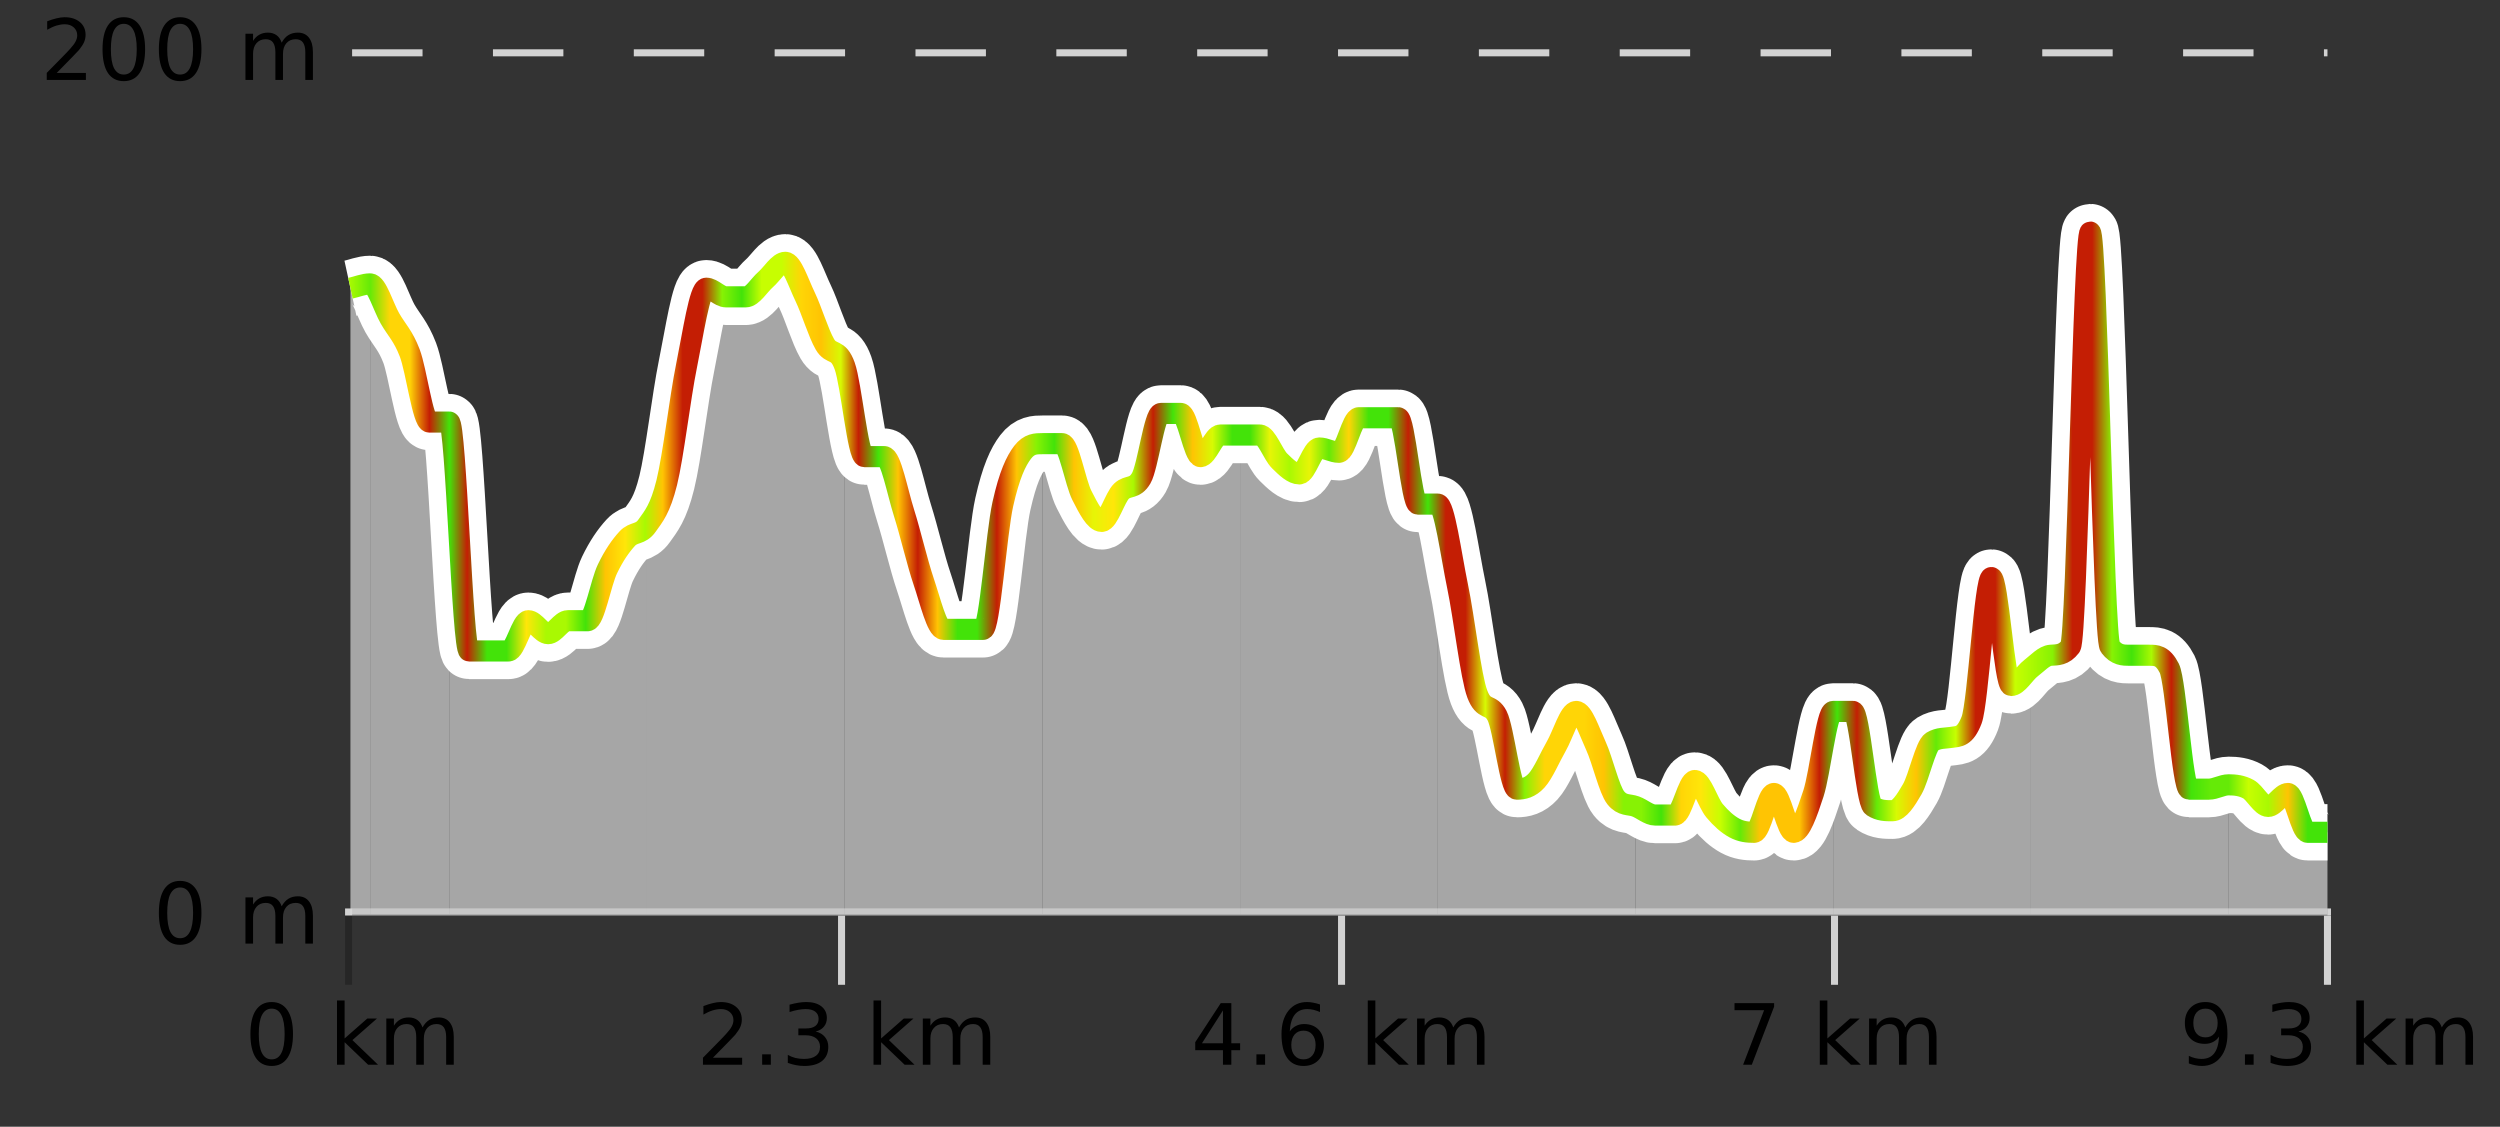 <?xml version="1.0" encoding="UTF-8"?>
<svg xmlns="http://www.w3.org/2000/svg" xmlns:xlink="http://www.w3.org/1999/xlink" width="355pt" height="160pt" viewBox="0 0 355 160" version="1.1">
<rect x="0" y="0" width="355" height="160" fill="#333333" stroke="none"/>
<defs>
<clipPath id="clip1">
  <path d="M 316 111 L 330.5 111 L 330.5 129.84 L 316 129.84 Z M 316 111 "/>
</clipPath>
<clipPath id="clip2">
  <path d="M 288 32 L 317 32 L 317 129.84 L 288 129.84 Z M 288 32 "/>
</clipPath>
<clipPath id="clip3">
  <path d="M 260 82 L 289 82 L 289 129.84 L 260 129.84 Z M 260 82 "/>
</clipPath>
<clipPath id="clip4">
  <path d="M 232 101 L 261 101 L 261 129.84 L 232 129.84 Z M 232 101 "/>
</clipPath>
<clipPath id="clip5">
  <path d="M 204 71 L 233 71 L 233 129.84 L 204 129.84 Z M 204 71 "/>
</clipPath>
<clipPath id="clip6">
  <path d="M 176 59 L 205 59 L 205 129.84 L 176 129.84 Z M 176 59 "/>
</clipPath>
<clipPath id="clip7">
  <path d="M 148 58 L 177 58 L 177 129.84 L 148 129.84 Z M 148 58 "/>
</clipPath>
<clipPath id="clip8">
  <path d="M 119 51 L 149 51 L 149 129.84 L 119 129.84 Z M 119 51 "/>
</clipPath>
<clipPath id="clip9">
  <path d="M 91 37 L 120 37 L 120 129.84 L 91 129.84 Z M 91 37 "/>
</clipPath>
<clipPath id="clip10">
  <path d="M 63 59 L 92 59 L 92 129.84 L 63 129.84 Z M 63 59 "/>
</clipPath>
<clipPath id="clip11">
  <path d="M 52 40 L 64 40 L 64 129.84 L 52 129.84 Z M 52 40 "/>
</clipPath>
<clipPath id="clip12">
  <path d="M 49.762 40 L 53 40 L 53 129.84 L 49.762 129.84 Z M 49.762 40 "/>
</clipPath>
<clipPath id="clip13">
  <path d="M 45.762 3.199 L 334.5 3.199 L 334.5 133.84 L 45.762 133.84 Z M 45.762 3.199 "/>
</clipPath>
<clipPath id="clip14">
  <path d="M 48.262 5.699 L 332 5.699 L 332 131.34 L 48.262 131.34 Z M 48.262 5.699 "/>
</clipPath>
<linearGradient id="linear0" gradientUnits="userSpaceOnUse" x1="49.76" y1="0" x2="330.5" y2="0" >
<stop offset="0" style="stop-color:rgb(65.098%,97.647%,0.784%);stop-opacity:1;"/>
<stop offset="0.01" style="stop-color:rgb(39.608%,91.765%,2.745%);stop-opacity:1;"/>
<stop offset="0.02" style="stop-color:rgb(100%,83.529%,2.353%);stop-opacity:1;"/>
<stop offset="0.03" style="stop-color:rgb(100%,83.529%,2.353%);stop-opacity:1;"/>
<stop offset="0.04" style="stop-color:rgb(76.863%,11.765%,1.569%);stop-opacity:1;"/>
<stop offset="0.05" style="stop-color:rgb(26.275%,89.02%,3.529%);stop-opacity:1;"/>
<stop offset="0.059" style="stop-color:rgb(76.863%,11.765%,1.569%);stop-opacity:1;"/>
<stop offset="0.069" style="stop-color:rgb(26.275%,89.02%,3.529%);stop-opacity:1;"/>
<stop offset="0.079" style="stop-color:rgb(26.275%,89.02%,3.529%);stop-opacity:1;"/>
<stop offset="0.089" style="stop-color:rgb(100%,90.196%,3.529%);stop-opacity:1;"/>
<stop offset="0.099" style="stop-color:rgb(66.275%,97.647%,0.784%);stop-opacity:1;"/>
<stop offset="0.109" style="stop-color:rgb(66.275%,97.647%,0.784%);stop-opacity:1;"/>
<stop offset="0.119" style="stop-color:rgb(26.275%,89.02%,3.529%);stop-opacity:1;"/>
<stop offset="0.129" style="stop-color:rgb(100%,76.863%,1.176%);stop-opacity:1;"/>
<stop offset="0.139" style="stop-color:rgb(100%,90.196%,3.529%);stop-opacity:1;"/>
<stop offset="0.149" style="stop-color:rgb(66.275%,97.647%,0.784%);stop-opacity:1;"/>
<stop offset="0.158" style="stop-color:rgb(100%,76.863%,1.176%);stop-opacity:1;"/>
<stop offset="0.168" style="stop-color:rgb(76.863%,11.765%,1.569%);stop-opacity:1;"/>
<stop offset="0.178" style="stop-color:rgb(76.863%,11.765%,1.569%);stop-opacity:1;"/>
<stop offset="0.188" style="stop-color:rgb(52.941%,94.902%,1.569%);stop-opacity:1;"/>
<stop offset="0.198" style="stop-color:rgb(26.275%,89.02%,3.529%);stop-opacity:1;"/>
<stop offset="0.208" style="stop-color:rgb(78.039%,99.608%,0.392%);stop-opacity:1;"/>
<stop offset="0.218" style="stop-color:rgb(78.039%,99.608%,0.392%);stop-opacity:1;"/>
<stop offset="0.228" style="stop-color:rgb(100%,83.529%,2.353%);stop-opacity:1;"/>
<stop offset="0.238" style="stop-color:rgb(100%,76.863%,1.176%);stop-opacity:1;"/>
<stop offset="0.248" style="stop-color:rgb(84.314%,98.039%,1.176%);stop-opacity:1;"/>
<stop offset="0.257" style="stop-color:rgb(76.863%,11.765%,1.569%);stop-opacity:1;"/>
<stop offset="0.267" style="stop-color:rgb(26.275%,89.02%,3.529%);stop-opacity:1;"/>
<stop offset="0.277" style="stop-color:rgb(100%,76.863%,1.176%);stop-opacity:1;"/>
<stop offset="0.287" style="stop-color:rgb(76.863%,11.765%,1.569%);stop-opacity:1;"/>
<stop offset="0.297" style="stop-color:rgb(100%,76.863%,1.176%);stop-opacity:1;"/>
<stop offset="0.307" style="stop-color:rgb(26.275%,89.02%,3.529%);stop-opacity:1;"/>
<stop offset="0.317" style="stop-color:rgb(26.275%,89.02%,3.529%);stop-opacity:1;"/>
<stop offset="0.327" style="stop-color:rgb(76.863%,11.765%,1.569%);stop-opacity:1;"/>
<stop offset="0.337" style="stop-color:rgb(100%,76.863%,1.176%);stop-opacity:1;"/>
<stop offset="0.347" style="stop-color:rgb(52.941%,94.902%,1.569%);stop-opacity:1;"/>
<stop offset="0.356" style="stop-color:rgb(26.275%,89.02%,3.529%);stop-opacity:1;"/>
<stop offset="0.366" style="stop-color:rgb(100%,76.863%,1.176%);stop-opacity:1;"/>
<stop offset="0.376" style="stop-color:rgb(90.588%,96.078%,2.353%);stop-opacity:1;"/>
<stop offset="0.386" style="stop-color:rgb(100%,90.196%,3.529%);stop-opacity:1;"/>
<stop offset="0.396" style="stop-color:rgb(66.275%,97.647%,0.784%);stop-opacity:1;"/>
<stop offset="0.406" style="stop-color:rgb(76.863%,11.765%,1.569%);stop-opacity:1;"/>
<stop offset="0.416" style="stop-color:rgb(26.275%,89.02%,3.529%);stop-opacity:1;"/>
<stop offset="0.426" style="stop-color:rgb(100%,76.863%,1.176%);stop-opacity:1;"/>
<stop offset="0.436" style="stop-color:rgb(84.314%,98.039%,1.176%);stop-opacity:1;"/>
<stop offset="0.446" style="stop-color:rgb(26.275%,89.02%,3.529%);stop-opacity:1;"/>
<stop offset="0.455" style="stop-color:rgb(26.275%,89.02%,3.529%);stop-opacity:1;"/>
<stop offset="0.465" style="stop-color:rgb(90.588%,96.078%,2.353%);stop-opacity:1;"/>
<stop offset="0.475" style="stop-color:rgb(66.275%,97.647%,0.784%);stop-opacity:1;"/>
<stop offset="0.485" style="stop-color:rgb(90.588%,96.078%,2.353%);stop-opacity:1;"/>
<stop offset="0.495" style="stop-color:rgb(39.608%,91.765%,2.745%);stop-opacity:1;"/>
<stop offset="0.505" style="stop-color:rgb(100%,83.529%,2.353%);stop-opacity:1;"/>
<stop offset="0.515" style="stop-color:rgb(26.275%,89.02%,3.529%);stop-opacity:1;"/>
<stop offset="0.525" style="stop-color:rgb(26.275%,89.02%,3.529%);stop-opacity:1;"/>
<stop offset="0.535" style="stop-color:rgb(76.863%,11.765%,1.569%);stop-opacity:1;"/>
<stop offset="0.545" style="stop-color:rgb(26.275%,89.02%,3.529%);stop-opacity:1;"/>
<stop offset="0.554" style="stop-color:rgb(76.863%,11.765%,1.569%);stop-opacity:1;"/>
<stop offset="0.564" style="stop-color:rgb(76.863%,11.765%,1.569%);stop-opacity:1;"/>
<stop offset="0.574" style="stop-color:rgb(84.314%,98.039%,1.176%);stop-opacity:1;"/>
<stop offset="0.584" style="stop-color:rgb(76.863%,11.765%,1.569%);stop-opacity:1;"/>
<stop offset="0.594" style="stop-color:rgb(52.941%,94.902%,1.569%);stop-opacity:1;"/>
<stop offset="0.604" style="stop-color:rgb(100%,83.529%,2.353%);stop-opacity:1;"/>
<stop offset="0.614" style="stop-color:rgb(100%,83.529%,2.353%);stop-opacity:1;"/>
<stop offset="0.624" style="stop-color:rgb(100%,83.529%,2.353%);stop-opacity:1;"/>
<stop offset="0.634" style="stop-color:rgb(100%,76.863%,1.176%);stop-opacity:1;"/>
<stop offset="0.644" style="stop-color:rgb(52.941%,94.902%,1.569%);stop-opacity:1;"/>
<stop offset="0.653" style="stop-color:rgb(52.941%,94.902%,1.569%);stop-opacity:1;"/>
<stop offset="0.663" style="stop-color:rgb(26.275%,89.02%,3.529%);stop-opacity:1;"/>
<stop offset="0.673" style="stop-color:rgb(100%,83.529%,2.353%);stop-opacity:1;"/>
<stop offset="0.683" style="stop-color:rgb(100%,90.196%,3.529%);stop-opacity:1;"/>
<stop offset="0.693" style="stop-color:rgb(78.039%,99.608%,0.392%);stop-opacity:1;"/>
<stop offset="0.703" style="stop-color:rgb(39.608%,91.765%,2.745%);stop-opacity:1;"/>
<stop offset="0.713" style="stop-color:rgb(100%,76.863%,1.176%);stop-opacity:1;"/>
<stop offset="0.723" style="stop-color:rgb(100%,76.863%,1.176%);stop-opacity:1;"/>
<stop offset="0.733" style="stop-color:rgb(100%,76.863%,1.176%);stop-opacity:1;"/>
<stop offset="0.743" style="stop-color:rgb(76.863%,11.765%,1.569%);stop-opacity:1;"/>
<stop offset="0.752" style="stop-color:rgb(26.275%,89.02%,3.529%);stop-opacity:1;"/>
<stop offset="0.762" style="stop-color:rgb(76.863%,11.765%,1.569%);stop-opacity:1;"/>
<stop offset="0.772" style="stop-color:rgb(39.608%,91.765%,2.745%);stop-opacity:1;"/>
<stop offset="0.782" style="stop-color:rgb(84.314%,98.039%,1.176%);stop-opacity:1;"/>
<stop offset="0.792" style="stop-color:rgb(100%,76.863%,1.176%);stop-opacity:1;"/>
<stop offset="0.802" style="stop-color:rgb(39.608%,91.765%,2.745%);stop-opacity:1;"/>
<stop offset="0.812" style="stop-color:rgb(78.039%,99.608%,0.392%);stop-opacity:1;"/>
<stop offset="0.822" style="stop-color:rgb(76.863%,11.765%,1.569%);stop-opacity:1;"/>
<stop offset="0.832" style="stop-color:rgb(76.863%,11.765%,1.569%);stop-opacity:1;"/>
<stop offset="0.842" style="stop-color:rgb(78.039%,99.608%,0.392%);stop-opacity:1;"/>
<stop offset="0.851" style="stop-color:rgb(66.275%,97.647%,0.784%);stop-opacity:1;"/>
<stop offset="0.861" style="stop-color:rgb(52.941%,94.902%,1.569%);stop-opacity:1;"/>
<stop offset="0.871" style="stop-color:rgb(76.863%,11.765%,1.569%);stop-opacity:1;"/>
<stop offset="0.881" style="stop-color:rgb(76.863%,11.765%,1.569%);stop-opacity:1;"/>
<stop offset="0.891" style="stop-color:rgb(52.941%,94.902%,1.569%);stop-opacity:1;"/>
<stop offset="0.901" style="stop-color:rgb(26.275%,89.02%,3.529%);stop-opacity:1;"/>
<stop offset="0.911" style="stop-color:rgb(66.275%,97.647%,0.784%);stop-opacity:1;"/>
<stop offset="0.921" style="stop-color:rgb(76.863%,11.765%,1.569%);stop-opacity:1;"/>
<stop offset="0.931" style="stop-color:rgb(26.275%,89.02%,3.529%);stop-opacity:1;"/>
<stop offset="0.941" style="stop-color:rgb(39.608%,91.765%,2.745%);stop-opacity:1;"/>
<stop offset="0.95" style="stop-color:rgb(39.608%,91.765%,2.745%);stop-opacity:1;"/>
<stop offset="0.96" style="stop-color:rgb(78.039%,99.608%,0.392%);stop-opacity:1;"/>
<stop offset="0.97" style="stop-color:rgb(66.275%,97.647%,0.784%);stop-opacity:1;"/>
<stop offset="0.98" style="stop-color:rgb(100%,76.863%,1.176%);stop-opacity:1;"/>
<stop offset="0.99" style="stop-color:rgb(26.275%,89.02%,3.529%);stop-opacity:1;"/>
<stop offset="1" style="stop-color:rgb(26.275%,89.02%,3.529%);stop-opacity:1;"/>
</linearGradient>
</defs>
<g id="surface1">
<path style="fill:none;stroke-width:1;stroke-linecap:butt;stroke-linejoin:miter;stroke:rgb(0%,0%,0%);stroke-opacity:0.247;stroke-miterlimit:10;" d="M 49.5 130 L 49.5 139.84 "/>
<path style="fill:none;stroke-width:1;stroke-linecap:butt;stroke-linejoin:miter;stroke:rgb(82.353%,82.353%,82.353%);stroke-opacity:1;stroke-miterlimit:10;" d="M 119.5 130 L 119.5 139.84 "/>
<path style="fill:none;stroke-width:1;stroke-linecap:butt;stroke-linejoin:miter;stroke:rgb(82.353%,82.353%,82.353%);stroke-opacity:1;stroke-miterlimit:10;" d="M 190.5 130 L 190.5 139.84 "/>
<path style="fill:none;stroke-width:1;stroke-linecap:butt;stroke-linejoin:miter;stroke:rgb(82.353%,82.353%,82.353%);stroke-opacity:1;stroke-miterlimit:10;" d="M 260.5 130 L 260.5 139.84 "/>
<path style="fill:none;stroke-width:1;stroke-linecap:butt;stroke-linejoin:miter;stroke:rgb(82.353%,82.353%,82.353%);stroke-opacity:1;stroke-miterlimit:10;" d="M 330.5 130 L 330.5 139.84 "/>
<path style="fill:none;stroke-width:1;stroke-linecap:butt;stroke-linejoin:miter;stroke:rgb(82.353%,82.353%,82.353%);stroke-opacity:1;stroke-miterlimit:10;" d="M 49 129.5 L 331 129.5 "/>
<path style=" stroke:none;fill-rule:nonzero;fill:rgb(0%,0%,0%);fill-opacity:1;" d="M 38.574 143.227 C 37.969 143.227 37.512 143.531 37.199 144.133 C 36.895 144.727 36.746 145.629 36.746 146.836 C 36.746 148.035 36.895 148.938 37.199 149.539 C 37.512 150.133 37.969 150.43 38.574 150.43 C 39.188 150.43 39.645 150.133 39.949 149.539 C 40.262 148.938 40.418 148.035 40.418 146.836 C 40.418 145.629 40.262 144.727 39.949 144.133 C 39.645 143.531 39.188 143.227 38.574 143.227 Z M 38.574 142.289 C 39.551 142.289 40.301 142.68 40.824 143.461 C 41.344 144.234 41.605 145.359 41.605 146.836 C 41.605 148.305 41.344 149.43 40.824 150.211 C 40.301 150.984 39.551 151.367 38.574 151.367 C 37.594 151.367 36.844 150.984 36.324 150.211 C 35.812 149.43 35.559 148.305 35.559 146.836 C 35.559 145.359 35.812 144.234 36.324 143.461 C 36.844 142.68 37.594 142.289 38.574 142.289 Z M 47.855 142.07 L 48.934 142.07 L 48.934 147.461 L 52.152 144.633 L 53.527 144.633 L 50.043 147.695 L 53.684 151.195 L 52.277 151.195 L 48.934 147.992 L 48.934 151.195 L 47.855 151.195 Z M 59.996 145.898 C 60.266 145.41 60.59 145.051 60.965 144.82 C 61.34 144.594 61.781 144.477 62.293 144.477 C 62.98 144.477 63.504 144.719 63.871 145.195 C 64.246 145.676 64.434 146.352 64.434 147.227 L 64.434 151.195 L 63.355 151.195 L 63.355 147.273 C 63.355 146.641 63.238 146.172 63.012 145.867 C 62.793 145.566 62.453 145.414 61.996 145.414 C 61.434 145.414 60.988 145.602 60.668 145.977 C 60.344 146.344 60.184 146.848 60.184 147.492 L 60.184 151.195 L 59.105 151.195 L 59.105 147.273 C 59.105 146.641 58.988 146.172 58.762 145.867 C 58.543 145.566 58.199 145.414 57.73 145.414 C 57.176 145.414 56.738 145.602 56.418 145.977 C 56.094 146.344 55.934 146.848 55.934 147.492 L 55.934 151.195 L 54.855 151.195 L 54.855 144.633 L 55.934 144.633 L 55.934 145.648 C 56.184 145.254 56.48 144.961 56.824 144.773 C 57.168 144.578 57.574 144.477 58.043 144.477 C 58.52 144.477 58.926 144.598 59.262 144.836 C 59.594 145.078 59.84 145.43 59.996 145.898 Z M 34.762 140.055 "/>
<path style=" stroke:none;fill-rule:nonzero;fill:rgb(0%,0%,0%);fill-opacity:1;" d="M 101.242 150.195 L 105.383 150.195 L 105.383 151.195 L 99.82 151.195 L 99.82 150.195 C 100.266 149.738 100.875 149.117 101.648 148.336 C 102.43 147.547 102.918 147.035 103.117 146.805 C 103.5 146.391 103.766 146.035 103.914 145.742 C 104.07 145.441 104.148 145.148 104.148 144.867 C 104.148 144.398 103.98 144.02 103.648 143.727 C 103.324 143.438 102.902 143.289 102.383 143.289 C 102.008 143.289 101.609 143.352 101.195 143.477 C 100.789 143.602 100.352 143.801 99.883 144.07 L 99.883 142.867 C 100.359 142.68 100.805 142.539 101.211 142.445 C 101.625 142.344 102.008 142.289 102.352 142.289 C 103.258 142.289 103.98 142.52 104.523 142.977 C 105.062 143.426 105.336 144.031 105.336 144.789 C 105.336 145.145 105.266 145.484 105.133 145.805 C 104.996 146.129 104.75 146.508 104.398 146.945 C 104.293 147.062 103.98 147.391 103.461 147.93 C 102.938 148.473 102.199 149.227 101.242 150.195 Z M 108.227 149.711 L 109.461 149.711 L 109.461 151.195 L 108.227 151.195 Z M 115.82 146.477 C 116.383 146.602 116.82 146.859 117.133 147.242 C 117.453 147.617 117.617 148.086 117.617 148.648 C 117.617 149.516 117.32 150.188 116.727 150.664 C 116.133 151.133 115.289 151.367 114.195 151.367 C 113.828 151.367 113.449 151.328 113.055 151.258 C 112.668 151.188 112.273 151.078 111.867 150.93 L 111.867 149.789 C 112.188 149.977 112.543 150.125 112.93 150.227 C 113.324 150.32 113.734 150.367 114.164 150.367 C 114.902 150.367 115.465 150.223 115.852 149.93 C 116.246 149.641 116.445 149.211 116.445 148.648 C 116.445 148.141 116.262 147.738 115.898 147.445 C 115.531 147.156 115.031 147.008 114.398 147.008 L 113.367 147.008 L 113.367 146.039 L 114.445 146.039 C 115.016 146.039 115.461 145.926 115.773 145.695 C 116.086 145.457 116.242 145.117 116.242 144.68 C 116.242 144.234 116.078 143.891 115.758 143.648 C 115.445 143.41 114.992 143.289 114.398 143.289 C 114.062 143.289 113.711 143.328 113.336 143.398 C 112.969 143.461 112.562 143.566 112.117 143.711 L 112.117 142.664 C 112.574 142.539 112.996 142.445 113.383 142.383 C 113.777 142.32 114.148 142.289 114.492 142.289 C 115.398 142.289 116.109 142.492 116.633 142.898 C 117.152 143.305 117.414 143.859 117.414 144.555 C 117.414 145.047 117.273 145.457 116.992 145.789 C 116.719 146.125 116.328 146.352 115.82 146.477 Z M 124.039 142.07 L 125.117 142.07 L 125.117 147.461 L 128.336 144.633 L 129.711 144.633 L 126.227 147.695 L 129.867 151.195 L 128.461 151.195 L 125.117 147.992 L 125.117 151.195 L 124.039 151.195 Z M 136.18 145.898 C 136.449 145.41 136.773 145.051 137.148 144.82 C 137.523 144.594 137.965 144.477 138.477 144.477 C 139.164 144.477 139.688 144.719 140.055 145.195 C 140.43 145.676 140.617 146.352 140.617 147.227 L 140.617 151.195 L 139.539 151.195 L 139.539 147.273 C 139.539 146.641 139.422 146.172 139.195 145.867 C 138.977 145.566 138.637 145.414 138.18 145.414 C 137.617 145.414 137.172 145.602 136.852 145.977 C 136.527 146.344 136.367 146.848 136.367 147.492 L 136.367 151.195 L 135.289 151.195 L 135.289 147.273 C 135.289 146.641 135.172 146.172 134.945 145.867 C 134.727 145.566 134.383 145.414 133.914 145.414 C 133.359 145.414 132.922 145.602 132.602 145.977 C 132.277 146.344 132.117 146.848 132.117 147.492 L 132.117 151.195 L 131.039 151.195 L 131.039 144.633 L 132.117 144.633 L 132.117 145.648 C 132.367 145.254 132.664 144.961 133.008 144.773 C 133.352 144.578 133.758 144.477 134.227 144.477 C 134.703 144.477 135.109 144.598 135.445 144.836 C 135.777 145.078 136.023 145.43 136.18 145.898 Z M 98.945 140.055 "/>
<path style=" stroke:none;fill-rule:nonzero;fill:rgb(0%,0%,0%);fill-opacity:1;" d="M 173.66 143.477 L 170.676 148.148 L 173.66 148.148 Z M 173.348 142.445 L 174.848 142.445 L 174.848 148.148 L 176.098 148.148 L 176.098 149.133 L 174.848 149.133 L 174.848 151.195 L 173.66 151.195 L 173.66 149.133 L 169.723 149.133 L 169.723 147.992 Z M 178.41 149.711 L 179.645 149.711 L 179.645 151.195 L 178.41 151.195 Z M 185.098 146.352 C 184.566 146.352 184.145 146.535 183.832 146.898 C 183.52 147.266 183.363 147.758 183.363 148.383 C 183.363 149.02 183.52 149.52 183.832 149.883 C 184.145 150.25 184.566 150.43 185.098 150.43 C 185.629 150.43 186.043 150.25 186.348 149.883 C 186.66 149.52 186.816 149.02 186.816 148.383 C 186.816 147.758 186.66 147.266 186.348 146.898 C 186.043 146.535 185.629 146.352 185.098 146.352 Z M 187.441 142.633 L 187.441 143.711 C 187.137 143.578 186.836 143.473 186.535 143.398 C 186.23 143.328 185.934 143.289 185.645 143.289 C 184.863 143.289 184.262 143.555 183.848 144.086 C 183.441 144.609 183.207 145.398 183.145 146.461 C 183.371 146.129 183.66 145.875 184.004 145.695 C 184.355 145.508 184.742 145.414 185.16 145.414 C 186.035 145.414 186.727 145.68 187.238 146.211 C 187.746 146.742 188.004 147.469 188.004 148.383 C 188.004 149.289 187.738 150.016 187.207 150.555 C 186.676 151.098 185.973 151.367 185.098 151.367 C 184.074 151.367 183.301 150.984 182.77 150.211 C 182.238 149.43 181.973 148.305 181.973 146.836 C 181.973 145.453 182.301 144.348 182.957 143.523 C 183.613 142.703 184.492 142.289 185.598 142.289 C 185.887 142.289 186.184 142.32 186.488 142.383 C 186.789 142.438 187.105 142.52 187.441 142.633 Z M 194.223 142.07 L 195.301 142.07 L 195.301 147.461 L 198.52 144.633 L 199.895 144.633 L 196.41 147.695 L 200.051 151.195 L 198.645 151.195 L 195.301 147.992 L 195.301 151.195 L 194.223 151.195 Z M 206.363 145.898 C 206.633 145.41 206.957 145.051 207.332 144.82 C 207.707 144.594 208.148 144.477 208.66 144.477 C 209.348 144.477 209.871 144.719 210.238 145.195 C 210.613 145.676 210.801 146.352 210.801 147.227 L 210.801 151.195 L 209.723 151.195 L 209.723 147.273 C 209.723 146.641 209.605 146.172 209.379 145.867 C 209.16 145.566 208.82 145.414 208.363 145.414 C 207.801 145.414 207.355 145.602 207.035 145.977 C 206.711 146.344 206.551 146.848 206.551 147.492 L 206.551 151.195 L 205.473 151.195 L 205.473 147.273 C 205.473 146.641 205.355 146.172 205.129 145.867 C 204.91 145.566 204.566 145.414 204.098 145.414 C 203.543 145.414 203.105 145.602 202.785 145.977 C 202.461 146.344 202.301 146.848 202.301 147.492 L 202.301 151.195 L 201.223 151.195 L 201.223 144.633 L 202.301 144.633 L 202.301 145.648 C 202.551 145.254 202.848 144.961 203.191 144.773 C 203.535 144.578 203.941 144.477 204.41 144.477 C 204.887 144.477 205.293 144.598 205.629 144.836 C 205.961 145.078 206.207 145.43 206.363 145.898 Z M 169.129 140.055 "/>
<path style=" stroke:none;fill-rule:nonzero;fill:rgb(0%,0%,0%);fill-opacity:1;" d="M 246.301 142.445 L 251.926 142.445 L 251.926 142.945 L 248.754 151.195 L 247.52 151.195 L 250.504 143.445 L 246.301 143.445 Z M 258.41 142.07 L 259.488 142.07 L 259.488 147.461 L 262.707 144.633 L 264.082 144.633 L 260.598 147.695 L 264.238 151.195 L 262.832 151.195 L 259.488 147.992 L 259.488 151.195 L 258.41 151.195 Z M 270.551 145.898 C 270.82 145.41 271.145 145.051 271.52 144.82 C 271.895 144.594 272.336 144.477 272.848 144.477 C 273.535 144.477 274.059 144.719 274.426 145.195 C 274.801 145.676 274.988 146.352 274.988 147.227 L 274.988 151.195 L 273.91 151.195 L 273.91 147.273 C 273.91 146.641 273.793 146.172 273.566 145.867 C 273.348 145.566 273.008 145.414 272.551 145.414 C 271.988 145.414 271.543 145.602 271.223 145.977 C 270.898 146.344 270.738 146.848 270.738 147.492 L 270.738 151.195 L 269.66 151.195 L 269.66 147.273 C 269.66 146.641 269.543 146.172 269.316 145.867 C 269.098 145.566 268.754 145.414 268.285 145.414 C 267.73 145.414 267.293 145.602 266.973 145.977 C 266.648 146.344 266.488 146.848 266.488 147.492 L 266.488 151.195 L 265.41 151.195 L 265.41 144.633 L 266.488 144.633 L 266.488 145.648 C 266.738 145.254 267.035 144.961 267.379 144.773 C 267.723 144.578 268.129 144.477 268.598 144.477 C 269.074 144.477 269.48 144.598 269.816 144.836 C 270.148 145.078 270.395 145.43 270.551 145.898 Z M 245.316 140.055 "/>
<path style=" stroke:none;fill-rule:nonzero;fill:rgb(0%,0%,0%);fill-opacity:1;" d="M 310.812 151.008 L 310.812 149.93 C 311.113 150.078 311.414 150.188 311.719 150.258 C 312.02 150.332 312.32 150.367 312.625 150.367 C 313.406 150.367 314 150.109 314.406 149.586 C 314.82 149.055 315.055 148.254 315.109 147.18 C 314.891 147.523 314.602 147.785 314.25 147.961 C 313.906 148.141 313.52 148.227 313.094 148.227 C 312.219 148.227 311.523 147.969 311.016 147.445 C 310.504 146.914 310.25 146.188 310.25 145.258 C 310.25 144.363 310.516 143.645 311.047 143.102 C 311.578 142.562 312.285 142.289 313.172 142.289 C 314.18 142.289 314.953 142.68 315.484 143.461 C 316.023 144.234 316.297 145.359 316.297 146.836 C 316.297 148.211 315.969 149.312 315.312 150.133 C 314.656 150.957 313.773 151.367 312.672 151.367 C 312.367 151.367 312.066 151.336 311.766 151.273 C 311.461 151.219 311.145 151.133 310.812 151.008 Z M 313.172 147.305 C 313.703 147.305 314.125 147.125 314.438 146.758 C 314.75 146.395 314.906 145.895 314.906 145.258 C 314.906 144.633 314.75 144.141 314.438 143.773 C 314.125 143.41 313.703 143.227 313.172 143.227 C 312.641 143.227 312.219 143.41 311.906 143.773 C 311.602 144.141 311.453 144.633 311.453 145.258 C 311.453 145.895 311.602 146.395 311.906 146.758 C 312.219 147.125 312.641 147.305 313.172 147.305 Z M 318.781 149.711 L 320.016 149.711 L 320.016 151.195 L 318.781 151.195 Z M 326.375 146.477 C 326.938 146.602 327.375 146.859 327.688 147.242 C 328.008 147.617 328.172 148.086 328.172 148.648 C 328.172 149.516 327.875 150.188 327.281 150.664 C 326.688 151.133 325.844 151.367 324.75 151.367 C 324.383 151.367 324.004 151.328 323.609 151.258 C 323.223 151.188 322.828 151.078 322.422 150.93 L 322.422 149.789 C 322.742 149.977 323.098 150.125 323.484 150.227 C 323.879 150.32 324.289 150.367 324.719 150.367 C 325.457 150.367 326.02 150.223 326.406 149.93 C 326.801 149.641 327 149.211 327 148.648 C 327 148.141 326.816 147.738 326.453 147.445 C 326.086 147.156 325.586 147.008 324.953 147.008 L 323.922 147.008 L 323.922 146.039 L 325 146.039 C 325.57 146.039 326.016 145.926 326.328 145.695 C 326.641 145.457 326.797 145.117 326.797 144.68 C 326.797 144.234 326.633 143.891 326.312 143.648 C 326 143.41 325.547 143.289 324.953 143.289 C 324.617 143.289 324.266 143.328 323.891 143.398 C 323.523 143.461 323.117 143.566 322.672 143.711 L 322.672 142.664 C 323.129 142.539 323.551 142.445 323.938 142.383 C 324.332 142.32 324.703 142.289 325.047 142.289 C 325.953 142.289 326.664 142.492 327.188 142.898 C 327.707 143.305 327.969 143.859 327.969 144.555 C 327.969 145.047 327.828 145.457 327.547 145.789 C 327.273 146.125 326.883 146.352 326.375 146.477 Z M 334.594 142.07 L 335.672 142.07 L 335.672 147.461 L 338.891 144.633 L 340.266 144.633 L 336.781 147.695 L 340.422 151.195 L 339.016 151.195 L 335.672 147.992 L 335.672 151.195 L 334.594 151.195 Z M 346.734 145.898 C 347.004 145.41 347.328 145.051 347.703 144.82 C 348.078 144.594 348.52 144.477 349.031 144.477 C 349.719 144.477 350.242 144.719 350.609 145.195 C 350.984 145.676 351.172 146.352 351.172 147.227 L 351.172 151.195 L 350.094 151.195 L 350.094 147.273 C 350.094 146.641 349.977 146.172 349.75 145.867 C 349.531 145.566 349.191 145.414 348.734 145.414 C 348.172 145.414 347.727 145.602 347.406 145.977 C 347.082 146.344 346.922 146.848 346.922 147.492 L 346.922 151.195 L 345.844 151.195 L 345.844 147.273 C 345.844 146.641 345.727 146.172 345.5 145.867 C 345.281 145.566 344.938 145.414 344.469 145.414 C 343.914 145.414 343.477 145.602 343.156 145.977 C 342.832 146.344 342.672 146.848 342.672 147.492 L 342.672 151.195 L 341.594 151.195 L 341.594 144.633 L 342.672 144.633 L 342.672 145.648 C 342.922 145.254 343.219 144.961 343.562 144.773 C 343.906 144.578 344.312 144.477 344.781 144.477 C 345.258 144.477 345.664 144.598 346 144.836 C 346.332 145.078 346.578 145.43 346.734 145.898 Z M 309.5 140.055 "/>
<path style="fill:none;stroke-width:1;stroke-linecap:butt;stroke-linejoin:miter;stroke:rgb(82.353%,82.353%,82.353%);stroke-opacity:1;stroke-dasharray:10,10;stroke-miterlimit:10;" d="M 50 7.5 L 330.5 7.5 "/>
<path style="fill:none;stroke-width:1;stroke-linecap:butt;stroke-linejoin:miter;stroke:rgb(0%,0%,0%);stroke-opacity:0.247;stroke-miterlimit:10;" d="M 50 129.5 L 330.5 129.5 "/>
<g clip-path="url(#clip1)" clip-rule="nonzero">
<path style=" stroke:none;fill-rule:nonzero;fill:rgb(84.706%,84.706%,84.706%);fill-opacity:0.698;" d="M 316.465 111.445 C 317.398 111.648 318.336 111.547 319.27 112.059 C 320.207 112.566 321.141 114.512 322.078 114.512 C 323.012 114.512 323.949 112.672 324.887 112.672 C 325.82 112.672 326.758 118.188 327.691 118.188 C 328.629 118.188 329.562 118.188 330.5 118.188 L 330.5 129.84 L 316.465 129.84 Z M 316.465 111.445 "/>
</g>
<g clip-path="url(#clip2)" clip-rule="nonzero">
<path style=" stroke:none;fill-rule:nonzero;fill:rgb(84.706%,84.706%,84.706%);fill-opacity:0.698;" d="M 288.391 94.887 C 289.324 94.273 290.262 93.109 291.195 93.047 C 292.133 92.984 293.066 93.047 294.004 91.82 C 294.941 90.598 295.875 32.953 296.812 32.953 C 297.746 32.953 298.684 90.594 299.617 91.82 C 300.555 93.047 301.488 93.047 302.426 93.047 C 303.363 93.047 304.297 93.047 305.234 93.047 C 306.168 93.047 307.105 93.047 308.039 94.887 C 308.977 96.727 309.914 112.059 310.848 112.059 C 311.785 112.059 312.719 112.059 313.656 112.059 C 314.59 112.059 315.527 111.648 316.465 111.445 L 316.465 129.84 L 288.391 129.84 Z M 288.391 94.887 "/>
</g>
<g clip-path="url(#clip3)" clip-rule="nonzero">
<path style=" stroke:none;fill-rule:nonzero;fill:rgb(84.706%,84.706%,84.706%);fill-opacity:0.698;" d="M 260.316 101.02 C 261.25 101.02 262.188 101.02 263.121 101.02 C 264.059 101.02 264.992 113.898 265.93 114.512 C 266.867 115.125 267.801 115.125 268.738 115.125 C 269.672 115.125 270.609 113.691 271.543 112.059 C 272.48 110.422 273.418 105.879 274.352 105.312 C 275.289 104.746 276.223 104.852 277.16 104.699 C 278.094 104.547 279.031 104.695 279.969 102.246 C 280.902 99.797 281.84 82.012 282.773 82.012 C 283.711 82.012 284.645 97.34 285.582 97.34 C 286.516 97.34 287.453 95.707 288.391 94.887 L 288.391 129.84 L 260.316 129.84 Z M 260.316 101.02 "/>
</g>
<g clip-path="url(#clip4)" clip-rule="nonzero">
<path style=" stroke:none;fill-rule:nonzero;fill:rgb(84.706%,84.706%,84.706%);fill-opacity:0.698;" d="M 232.242 114.512 C 233.176 114.918 234.113 115.738 235.047 115.738 C 235.984 115.738 236.922 115.738 237.855 115.738 C 238.793 115.738 239.727 110.832 240.664 110.832 C 241.598 110.832 242.535 114 243.469 115.125 C 244.406 116.246 245.344 117.066 246.277 117.574 C 247.215 118.086 248.148 118.188 249.086 118.188 C 250.02 118.188 250.957 112.672 251.895 112.672 C 252.828 112.672 253.766 118.188 254.699 118.188 C 255.637 118.188 256.57 115.531 257.508 112.672 C 258.445 109.809 259.379 104.902 260.316 101.02 L 260.316 129.84 L 232.242 129.84 Z M 232.242 114.512 "/>
</g>
<g clip-path="url(#clip5)" clip-rule="nonzero">
<path style=" stroke:none;fill-rule:nonzero;fill:rgb(84.706%,84.706%,84.706%);fill-opacity:0.698;" d="M 204.168 71.586 C 205.102 75.469 206.039 78.738 206.973 83.238 C 207.91 87.734 208.848 96.094 209.781 98.566 C 210.719 101.039 211.652 99.82 212.59 101.633 C 213.523 103.445 214.461 112.059 215.398 112.059 C 216.332 112.059 217.27 111.852 218.203 110.832 C 219.141 109.809 220.074 107.559 221.012 105.926 C 221.945 104.289 222.883 101.02 223.82 101.02 C 224.754 101.02 225.691 103.883 226.625 105.926 C 227.562 107.969 228.496 112.105 229.434 113.285 C 230.371 114.461 231.305 114.172 232.242 114.512 L 232.242 129.84 L 204.168 129.84 Z M 204.168 71.586 "/>
</g>
<g clip-path="url(#clip6)" clip-rule="nonzero">
<path style=" stroke:none;fill-rule:nonzero;fill:rgb(84.706%,84.706%,84.706%);fill-opacity:0.698;" d="M 176.094 61.773 C 177.027 61.773 177.965 61.773 178.902 61.773 C 179.836 61.773 180.773 64.535 181.707 65.453 C 182.645 66.375 183.578 67.293 184.516 67.293 C 185.449 67.293 186.387 63.613 187.324 63.613 C 188.258 63.613 189.195 64.227 190.129 64.227 C 191.066 64.227 192 59.32 192.938 59.32 C 193.875 59.32 194.809 59.32 195.746 59.32 C 196.68 59.32 197.617 59.32 198.551 59.32 C 199.488 59.32 200.422 71.586 201.359 71.586 C 202.297 71.586 203.23 71.586 204.168 71.586 L 204.168 129.84 L 176.094 129.84 Z M 176.094 61.773 "/>
</g>
<g clip-path="url(#clip7)" clip-rule="nonzero">
<path style=" stroke:none;fill-rule:nonzero;fill:rgb(84.706%,84.706%,84.706%);fill-opacity:0.698;" d="M 148.02 63 C 148.953 63 149.891 63 150.828 63 C 151.762 63 152.699 68.52 153.633 70.359 C 154.57 72.199 155.504 74.039 156.441 74.039 C 157.379 74.039 158.312 70.641 159.25 69.746 C 160.184 68.852 161.121 69.516 162.055 67.906 C 162.992 66.297 163.926 58.707 164.863 58.707 C 165.801 58.707 166.734 58.707 167.672 58.707 C 168.605 58.707 169.543 64.84 170.477 64.84 C 171.414 64.84 172.352 61.773 173.285 61.773 C 174.223 61.773 175.156 61.773 176.094 61.773 L 176.094 129.84 L 148.02 129.84 Z M 148.02 63 "/>
</g>
<g clip-path="url(#clip8)" clip-rule="nonzero">
<path style=" stroke:none;fill-rule:nonzero;fill:rgb(84.706%,84.706%,84.706%);fill-opacity:0.698;" d="M 119.945 51.965 C 120.879 56.258 121.816 64.84 122.754 64.84 C 123.688 64.84 124.625 64.84 125.559 64.84 C 126.496 64.84 127.43 69.848 128.367 72.812 C 129.305 75.777 130.238 79.863 131.176 82.625 C 132.109 85.383 133.047 89.367 133.98 89.367 C 134.918 89.367 135.855 89.367 136.789 89.367 C 137.727 89.367 138.66 89.367 139.598 89.367 C 140.531 89.367 141.469 75.777 142.402 71.586 C 143.34 67.395 144.277 65.406 145.211 64.227 C 146.148 63.047 147.082 63.34 148.02 63 L 148.02 129.84 L 119.945 129.84 Z M 119.945 51.965 "/>
</g>
<g clip-path="url(#clip9)" clip-rule="nonzero">
<path style=" stroke:none;fill-rule:nonzero;fill:rgb(84.706%,84.706%,84.706%);fill-opacity:0.698;" d="M 91.871 74.652 C 92.809 72.609 93.742 72.301 94.68 68.52 C 95.613 64.738 96.551 56.562 97.484 51.965 C 98.422 47.363 99.355 40.926 100.293 40.926 C 101.23 40.926 102.164 42.152 103.102 42.152 C 104.035 42.152 104.973 42.152 105.906 42.152 C 106.844 42.152 107.781 40.516 108.715 39.699 C 109.652 38.883 110.586 37.246 111.523 37.246 C 112.457 37.246 113.395 40.211 114.332 42.152 C 115.266 44.094 116.203 47.262 117.137 48.898 C 118.074 50.531 119.008 50.941 119.945 51.965 L 119.945 129.84 L 91.871 129.84 Z M 91.871 74.652 "/>
</g>
<g clip-path="url(#clip10)" clip-rule="nonzero">
<path style=" stroke:none;fill-rule:nonzero;fill:rgb(84.706%,84.706%,84.706%);fill-opacity:0.698;" d="M 63.797 59.934 C 64.734 70.77 65.668 92.434 66.605 92.434 C 67.539 92.434 68.477 92.434 69.41 92.434 C 70.348 92.434 71.285 92.434 72.219 92.434 C 73.156 92.434 74.09 88.141 75.027 88.141 C 75.961 88.141 76.898 89.98 77.836 89.98 C 78.77 89.98 79.707 88.141 80.641 88.141 C 81.578 88.141 82.512 88.141 83.449 88.141 C 84.383 88.141 85.32 82.727 86.258 80.785 C 87.191 78.844 88.129 77.512 89.062 76.492 C 90 75.469 90.934 75.266 91.871 74.652 L 91.871 129.84 L 63.797 129.84 Z M 63.797 59.934 "/>
</g>
<g clip-path="url(#clip11)" clip-rule="nonzero">
<path style=" stroke:none;fill-rule:nonzero;fill:rgb(84.706%,84.706%,84.706%);fill-opacity:0.698;" d="M 52.566 40.312 C 53.504 41.949 54.438 43.582 55.375 45.219 C 56.312 46.855 57.246 47.672 58.184 50.125 C 59.117 52.578 60.055 59.934 60.988 59.934 C 61.926 59.934 62.859 59.934 63.797 59.934 L 63.797 129.84 L 52.566 129.84 Z M 52.566 40.312 "/>
</g>
<g clip-path="url(#clip12)" clip-rule="nonzero">
<path style=" stroke:none;fill-rule:nonzero;fill:rgb(84.706%,84.706%,84.706%);fill-opacity:0.698;" d="M 49.762 40.926 C 50.695 40.723 51.633 40.516 52.566 40.312 L 52.566 129.84 L 49.762 129.84 Z M 49.762 40.926 "/>
</g>
<g clip-path="url(#clip13)" clip-rule="nonzero">
<path style="fill:none;stroke-width:8;stroke-linecap:butt;stroke-linejoin:miter;stroke:rgb(100%,100%,100%);stroke-opacity:1;stroke-miterlimit:10;" d="M 49.762 40.926 C 50.695 40.723 51.633 40.312 52.566 40.312 C 53.504 40.312 54.438 43.582 55.375 45.219 C 56.312 46.855 57.246 47.672 58.184 50.125 C 59.117 52.578 60.055 59.934 60.988 59.934 C 61.926 59.934 62.859 59.934 63.797 59.934 C 64.734 59.934 65.668 92.434 66.605 92.434 C 67.539 92.434 68.477 92.434 69.41 92.434 C 70.348 92.434 71.285 92.434 72.219 92.434 C 73.156 92.434 74.09 88.141 75.027 88.141 C 75.961 88.141 76.898 89.98 77.836 89.98 C 78.77 89.98 79.707 88.141 80.641 88.141 C 81.578 88.141 82.512 88.141 83.449 88.141 C 84.383 88.141 85.32 82.727 86.258 80.785 C 87.191 78.844 88.129 77.512 89.062 76.492 C 90 75.469 90.934 75.98 91.871 74.652 C 92.809 73.324 93.742 72.301 94.68 68.52 C 95.613 64.738 96.551 56.562 97.484 51.965 C 98.422 47.363 99.355 40.926 100.293 40.926 C 101.23 40.926 102.164 42.152 103.102 42.152 C 104.035 42.152 104.973 42.152 105.906 42.152 C 106.844 42.152 107.781 40.516 108.715 39.699 C 109.652 38.883 110.586 37.246 111.523 37.246 C 112.457 37.246 113.395 40.211 114.332 42.152 C 115.266 44.094 116.203 47.289 117.137 48.898 C 118.074 50.504 119.008 49.352 119.945 51.965 C 120.879 54.574 121.816 64.84 122.754 64.84 C 123.688 64.84 124.625 64.84 125.559 64.84 C 126.496 64.84 127.43 69.848 128.367 72.812 C 129.305 75.777 130.238 79.863 131.176 82.625 C 132.109 85.383 133.047 89.367 133.98 89.367 C 134.918 89.367 135.855 89.367 136.789 89.367 C 137.727 89.367 138.66 89.367 139.598 89.367 C 140.531 89.367 141.469 75.777 142.402 71.586 C 143.34 67.395 144.277 65.453 145.211 64.227 C 146.148 63 147.082 63 148.02 63 C 148.953 63 149.891 63 150.828 63 C 151.762 63 152.699 68.52 153.633 70.359 C 154.57 72.199 155.504 74.039 156.441 74.039 C 157.379 74.039 158.312 70.641 159.25 69.746 C 160.184 68.852 161.121 69.516 162.055 67.906 C 162.992 66.297 163.926 58.707 164.863 58.707 C 165.801 58.707 166.734 58.707 167.672 58.707 C 168.605 58.707 169.543 64.84 170.477 64.84 C 171.414 64.84 172.352 61.773 173.285 61.773 C 174.223 61.773 175.156 61.773 176.094 61.773 C 177.027 61.773 177.965 61.773 178.902 61.773 C 179.836 61.773 180.773 64.535 181.707 65.453 C 182.645 66.375 183.578 67.293 184.516 67.293 C 185.449 67.293 186.387 63.613 187.324 63.613 C 188.258 63.613 189.195 64.227 190.129 64.227 C 191.066 64.227 192 59.32 192.938 59.32 C 193.875 59.32 194.809 59.32 195.746 59.32 C 196.68 59.32 197.617 59.32 198.551 59.32 C 199.488 59.32 200.422 71.586 201.359 71.586 C 202.297 71.586 203.23 71.586 204.168 71.586 C 205.102 71.586 206.039 78.738 206.973 83.238 C 207.91 87.734 208.848 96.094 209.781 98.566 C 210.719 101.039 211.652 99.82 212.59 101.633 C 213.523 103.445 214.461 112.059 215.398 112.059 C 216.332 112.059 217.27 111.852 218.203 110.832 C 219.141 109.809 220.074 107.559 221.012 105.926 C 221.945 104.289 222.883 101.02 223.82 101.02 C 224.754 101.02 225.691 103.883 226.625 105.926 C 227.562 107.969 228.496 112.105 229.434 113.285 C 230.371 114.461 231.305 114.172 232.242 114.512 C 233.176 114.848 234.113 115.738 235.047 115.738 C 235.984 115.738 236.922 115.738 237.855 115.738 C 238.793 115.738 239.727 110.832 240.664 110.832 C 241.598 110.832 242.535 114 243.469 115.125 C 244.406 116.246 245.344 117.066 246.277 117.574 C 247.215 118.086 248.148 118.188 249.086 118.188 C 250.02 118.188 250.957 112.672 251.895 112.672 C 252.828 112.672 253.766 118.188 254.699 118.188 C 255.637 118.188 256.57 115.531 257.508 112.672 C 258.445 109.809 259.379 101.02 260.316 101.02 C 261.25 101.02 262.188 101.02 263.121 101.02 C 264.059 101.02 264.992 113.898 265.93 114.512 C 266.867 115.125 267.801 115.125 268.738 115.125 C 269.672 115.125 270.609 113.691 271.543 112.059 C 272.48 110.422 273.418 105.879 274.352 105.312 C 275.289 104.746 276.223 104.852 277.16 104.699 C 278.094 104.547 279.031 104.695 279.969 102.246 C 280.902 99.797 281.84 82.012 282.773 82.012 C 283.711 82.012 284.645 97.34 285.582 97.34 C 286.516 97.34 287.453 95.602 288.391 94.887 C 289.324 94.172 290.262 93.109 291.195 93.047 C 292.133 92.984 293.066 93.047 294.004 91.82 C 294.941 90.598 295.875 32.953 296.812 32.953 C 297.746 32.953 298.684 90.594 299.617 91.82 C 300.555 93.047 301.488 93.047 302.426 93.047 C 303.363 93.047 304.297 93.047 305.234 93.047 C 306.168 93.047 307.105 93.047 308.039 94.887 C 308.977 96.727 309.914 112.059 310.848 112.059 C 311.785 112.059 312.719 112.059 313.656 112.059 C 314.59 112.059 315.527 111.445 316.465 111.445 C 317.398 111.445 318.336 111.547 319.27 112.059 C 320.207 112.566 321.141 114.512 322.078 114.512 C 323.012 114.512 323.949 112.672 324.887 112.672 C 325.82 112.672 326.758 118.188 327.691 118.188 C 328.629 118.188 329.562 118.188 330.5 118.188 "/>
</g>
<g clip-path="url(#clip14)" clip-rule="nonzero">
<path style="fill:none;stroke-width:3;stroke-linecap:butt;stroke-linejoin:miter;stroke:url(#linear0);stroke-miterlimit:10;" d="M 49.762 40.926 C 50.695 40.723 51.633 40.312 52.566 40.312 C 53.504 40.312 54.438 43.582 55.375 45.219 C 56.312 46.855 57.246 47.672 58.184 50.125 C 59.117 52.578 60.055 59.934 60.988 59.934 C 61.926 59.934 62.859 59.934 63.797 59.934 C 64.734 59.934 65.668 92.434 66.605 92.434 C 67.539 92.434 68.477 92.434 69.41 92.434 C 70.348 92.434 71.285 92.434 72.219 92.434 C 73.156 92.434 74.09 88.141 75.027 88.141 C 75.961 88.141 76.898 89.98 77.836 89.98 C 78.77 89.98 79.707 88.141 80.641 88.141 C 81.578 88.141 82.512 88.141 83.449 88.141 C 84.383 88.141 85.32 82.727 86.258 80.785 C 87.191 78.844 88.129 77.512 89.062 76.492 C 90 75.469 90.934 75.98 91.871 74.652 C 92.809 73.324 93.742 72.301 94.68 68.52 C 95.613 64.738 96.551 56.562 97.484 51.965 C 98.422 47.363 99.355 40.926 100.293 40.926 C 101.23 40.926 102.164 42.152 103.102 42.152 C 104.035 42.152 104.973 42.152 105.906 42.152 C 106.844 42.152 107.781 40.516 108.715 39.699 C 109.652 38.883 110.586 37.246 111.523 37.246 C 112.457 37.246 113.395 40.211 114.332 42.152 C 115.266 44.094 116.203 47.289 117.137 48.898 C 118.074 50.504 119.008 49.352 119.945 51.965 C 120.879 54.574 121.816 64.84 122.754 64.84 C 123.688 64.84 124.625 64.84 125.559 64.84 C 126.496 64.84 127.43 69.848 128.367 72.812 C 129.305 75.777 130.238 79.863 131.176 82.625 C 132.109 85.383 133.047 89.367 133.98 89.367 C 134.918 89.367 135.855 89.367 136.789 89.367 C 137.727 89.367 138.66 89.367 139.598 89.367 C 140.531 89.367 141.469 75.777 142.402 71.586 C 143.34 67.395 144.277 65.453 145.211 64.227 C 146.148 63 147.082 63 148.02 63 C 148.953 63 149.891 63 150.828 63 C 151.762 63 152.699 68.52 153.633 70.359 C 154.57 72.199 155.504 74.039 156.441 74.039 C 157.379 74.039 158.312 70.641 159.25 69.746 C 160.184 68.852 161.121 69.516 162.055 67.906 C 162.992 66.297 163.926 58.707 164.863 58.707 C 165.801 58.707 166.734 58.707 167.672 58.707 C 168.605 58.707 169.543 64.84 170.477 64.84 C 171.414 64.84 172.352 61.773 173.285 61.773 C 174.223 61.773 175.156 61.773 176.094 61.773 C 177.027 61.773 177.965 61.773 178.902 61.773 C 179.836 61.773 180.773 64.535 181.707 65.453 C 182.645 66.375 183.578 67.293 184.516 67.293 C 185.449 67.293 186.387 63.613 187.324 63.613 C 188.258 63.613 189.195 64.227 190.129 64.227 C 191.066 64.227 192 59.32 192.938 59.32 C 193.875 59.32 194.809 59.32 195.746 59.32 C 196.68 59.32 197.617 59.32 198.551 59.32 C 199.488 59.32 200.422 71.586 201.359 71.586 C 202.297 71.586 203.23 71.586 204.168 71.586 C 205.102 71.586 206.039 78.738 206.973 83.238 C 207.91 87.734 208.848 96.094 209.781 98.566 C 210.719 101.039 211.652 99.82 212.59 101.633 C 213.523 103.445 214.461 112.059 215.398 112.059 C 216.332 112.059 217.27 111.852 218.203 110.832 C 219.141 109.809 220.074 107.559 221.012 105.926 C 221.945 104.289 222.883 101.02 223.82 101.02 C 224.754 101.02 225.691 103.883 226.625 105.926 C 227.562 107.969 228.496 112.105 229.434 113.285 C 230.371 114.461 231.305 114.172 232.242 114.512 C 233.176 114.848 234.113 115.738 235.047 115.738 C 235.984 115.738 236.922 115.738 237.855 115.738 C 238.793 115.738 239.727 110.832 240.664 110.832 C 241.598 110.832 242.535 114 243.469 115.125 C 244.406 116.246 245.344 117.066 246.277 117.574 C 247.215 118.086 248.148 118.188 249.086 118.188 C 250.02 118.188 250.957 112.672 251.895 112.672 C 252.828 112.672 253.766 118.188 254.699 118.188 C 255.637 118.188 256.57 115.531 257.508 112.672 C 258.445 109.809 259.379 101.02 260.316 101.02 C 261.25 101.02 262.188 101.02 263.121 101.02 C 264.059 101.02 264.992 113.898 265.93 114.512 C 266.867 115.125 267.801 115.125 268.738 115.125 C 269.672 115.125 270.609 113.691 271.543 112.059 C 272.48 110.422 273.418 105.879 274.352 105.312 C 275.289 104.746 276.223 104.852 277.16 104.699 C 278.094 104.547 279.031 104.695 279.969 102.246 C 280.902 99.797 281.84 82.012 282.773 82.012 C 283.711 82.012 284.645 97.34 285.582 97.34 C 286.516 97.34 287.453 95.602 288.391 94.887 C 289.324 94.172 290.262 93.109 291.195 93.047 C 292.133 92.984 293.066 93.047 294.004 91.82 C 294.941 90.598 295.875 32.953 296.812 32.953 C 297.746 32.953 298.684 90.594 299.617 91.82 C 300.555 93.047 301.488 93.047 302.426 93.047 C 303.363 93.047 304.297 93.047 305.234 93.047 C 306.168 93.047 307.105 93.047 308.039 94.887 C 308.977 96.727 309.914 112.059 310.848 112.059 C 311.785 112.059 312.719 112.059 313.656 112.059 C 314.59 112.059 315.527 111.445 316.465 111.445 C 317.398 111.445 318.336 111.547 319.27 112.059 C 320.207 112.566 321.141 114.512 322.078 114.512 C 323.012 114.512 323.949 112.672 324.887 112.672 C 325.82 112.672 326.758 118.188 327.691 118.188 C 328.629 118.188 329.562 118.188 330.5 118.188 "/>
</g>
<path style=" stroke:none;fill-rule:nonzero;fill:rgb(0%,0%,0%);fill-opacity:1;" d="M 8.059 10.352 L 12.199 10.352 L 12.199 11.352 L 6.637 11.352 L 6.637 10.352 C 7.082 9.895 7.691 9.273 8.465 8.492 C 9.246 7.703 9.734 7.191 9.934 6.961 C 10.316 6.547 10.582 6.191 10.73 5.898 C 10.887 5.598 10.965 5.305 10.965 5.023 C 10.965 4.555 10.797 4.176 10.465 3.883 C 10.141 3.594 9.719 3.445 9.199 3.445 C 8.824 3.445 8.426 3.508 8.012 3.633 C 7.605 3.758 7.168 3.957 6.699 4.227 L 6.699 3.023 C 7.176 2.836 7.621 2.695 8.027 2.602 C 8.441 2.5 8.824 2.445 9.168 2.445 C 10.074 2.445 10.797 2.676 11.34 3.133 C 11.879 3.582 12.152 4.188 12.152 4.945 C 12.152 5.301 12.082 5.641 11.949 5.961 C 11.812 6.285 11.566 6.664 11.215 7.102 C 11.109 7.219 10.797 7.547 10.277 8.086 C 9.754 8.629 9.016 9.383 8.059 10.352 Z M 17.574 3.383 C 16.969 3.383 16.512 3.688 16.199 4.289 C 15.895 4.883 15.746 5.785 15.746 6.992 C 15.746 8.191 15.895 9.094 16.199 9.695 C 16.512 10.289 16.969 10.586 17.574 10.586 C 18.188 10.586 18.645 10.289 18.949 9.695 C 19.262 9.094 19.418 8.191 19.418 6.992 C 19.418 5.785 19.262 4.883 18.949 4.289 C 18.645 3.688 18.188 3.383 17.574 3.383 Z M 17.574 2.445 C 18.551 2.445 19.301 2.836 19.824 3.617 C 20.344 4.391 20.605 5.516 20.605 6.992 C 20.605 8.461 20.344 9.586 19.824 10.367 C 19.301 11.141 18.551 11.523 17.574 11.523 C 16.594 11.523 15.844 11.141 15.324 10.367 C 14.812 9.586 14.559 8.461 14.559 6.992 C 14.559 5.516 14.812 4.391 15.324 3.617 C 15.844 2.836 16.594 2.445 17.574 2.445 Z M 25.574 3.383 C 24.969 3.383 24.512 3.688 24.199 4.289 C 23.895 4.883 23.746 5.785 23.746 6.992 C 23.746 8.191 23.895 9.094 24.199 9.695 C 24.512 10.289 24.969 10.586 25.574 10.586 C 26.188 10.586 26.645 10.289 26.949 9.695 C 27.262 9.094 27.418 8.191 27.418 6.992 C 27.418 5.785 27.262 4.883 26.949 4.289 C 26.645 3.688 26.188 3.383 25.574 3.383 Z M 25.574 2.445 C 26.551 2.445 27.301 2.836 27.824 3.617 C 28.344 4.391 28.605 5.516 28.605 6.992 C 28.605 8.461 28.344 9.586 27.824 10.367 C 27.301 11.141 26.551 11.523 25.574 11.523 C 24.594 11.523 23.844 11.141 23.324 10.367 C 22.812 9.586 22.559 8.461 22.559 6.992 C 22.559 5.516 22.812 4.391 23.324 3.617 C 23.844 2.836 24.594 2.445 25.574 2.445 Z M 39.996 6.055 C 40.266 5.566 40.59 5.207 40.965 4.977 C 41.34 4.75 41.781 4.633 42.293 4.633 C 42.98 4.633 43.504 4.875 43.871 5.352 C 44.246 5.832 44.434 6.508 44.434 7.383 L 44.434 11.352 L 43.355 11.352 L 43.355 7.43 C 43.355 6.797 43.238 6.328 43.012 6.023 C 42.793 5.723 42.453 5.57 41.996 5.57 C 41.434 5.57 40.988 5.758 40.668 6.133 C 40.344 6.5 40.184 7.004 40.184 7.648 L 40.184 11.352 L 39.105 11.352 L 39.105 7.43 C 39.105 6.797 38.988 6.328 38.762 6.023 C 38.543 5.723 38.199 5.57 37.73 5.57 C 37.176 5.57 36.738 5.758 36.418 6.133 C 36.094 6.5 35.934 7.004 35.934 7.648 L 35.934 11.352 L 34.855 11.352 L 34.855 4.789 L 35.934 4.789 L 35.934 5.805 C 36.184 5.41 36.48 5.117 36.824 4.93 C 37.168 4.734 37.574 4.633 38.043 4.633 C 38.52 4.633 38.926 4.754 39.262 4.992 C 39.594 5.234 39.84 5.586 39.996 6.055 Z M 5.762 0.215 "/>
<path style=" stroke:none;fill-rule:nonzero;fill:rgb(0%,0%,0%);fill-opacity:1;" d="M 25.574 126.023 C 24.969 126.023 24.512 126.328 24.199 126.93 C 23.895 127.523 23.746 128.426 23.746 129.633 C 23.746 130.832 23.895 131.734 24.199 132.336 C 24.512 132.93 24.969 133.227 25.574 133.227 C 26.188 133.227 26.645 132.93 26.949 132.336 C 27.262 131.734 27.418 130.832 27.418 129.633 C 27.418 128.426 27.262 127.523 26.949 126.93 C 26.645 126.328 26.188 126.023 25.574 126.023 Z M 25.574 125.086 C 26.551 125.086 27.301 125.477 27.824 126.258 C 28.344 127.031 28.605 128.156 28.605 129.633 C 28.605 131.102 28.344 132.227 27.824 133.008 C 27.301 133.781 26.551 134.164 25.574 134.164 C 24.594 134.164 23.844 133.781 23.324 133.008 C 22.812 132.227 22.559 131.102 22.559 129.633 C 22.559 128.156 22.812 127.031 23.324 126.258 C 23.844 125.477 24.594 125.086 25.574 125.086 Z M 39.996 128.695 C 40.266 128.207 40.59 127.848 40.965 127.617 C 41.34 127.391 41.781 127.273 42.293 127.273 C 42.98 127.273 43.504 127.516 43.871 127.992 C 44.246 128.473 44.434 129.148 44.434 130.023 L 44.434 133.992 L 43.355 133.992 L 43.355 130.07 C 43.355 129.438 43.238 128.969 43.012 128.664 C 42.793 128.363 42.453 128.211 41.996 128.211 C 41.434 128.211 40.988 128.398 40.668 128.773 C 40.344 129.141 40.184 129.645 40.184 130.289 L 40.184 133.992 L 39.105 133.992 L 39.105 130.07 C 39.105 129.438 38.988 128.969 38.762 128.664 C 38.543 128.363 38.199 128.211 37.73 128.211 C 37.176 128.211 36.738 128.398 36.418 128.773 C 36.094 129.141 35.934 129.645 35.934 130.289 L 35.934 133.992 L 34.855 133.992 L 34.855 127.43 L 35.934 127.43 L 35.934 128.445 C 36.184 128.051 36.48 127.758 36.824 127.57 C 37.168 127.375 37.574 127.273 38.043 127.273 C 38.52 127.273 38.926 127.395 39.262 127.633 C 39.594 127.875 39.84 128.227 39.996 128.695 Z M 21.762 122.855 "/>
</g>
</svg>
